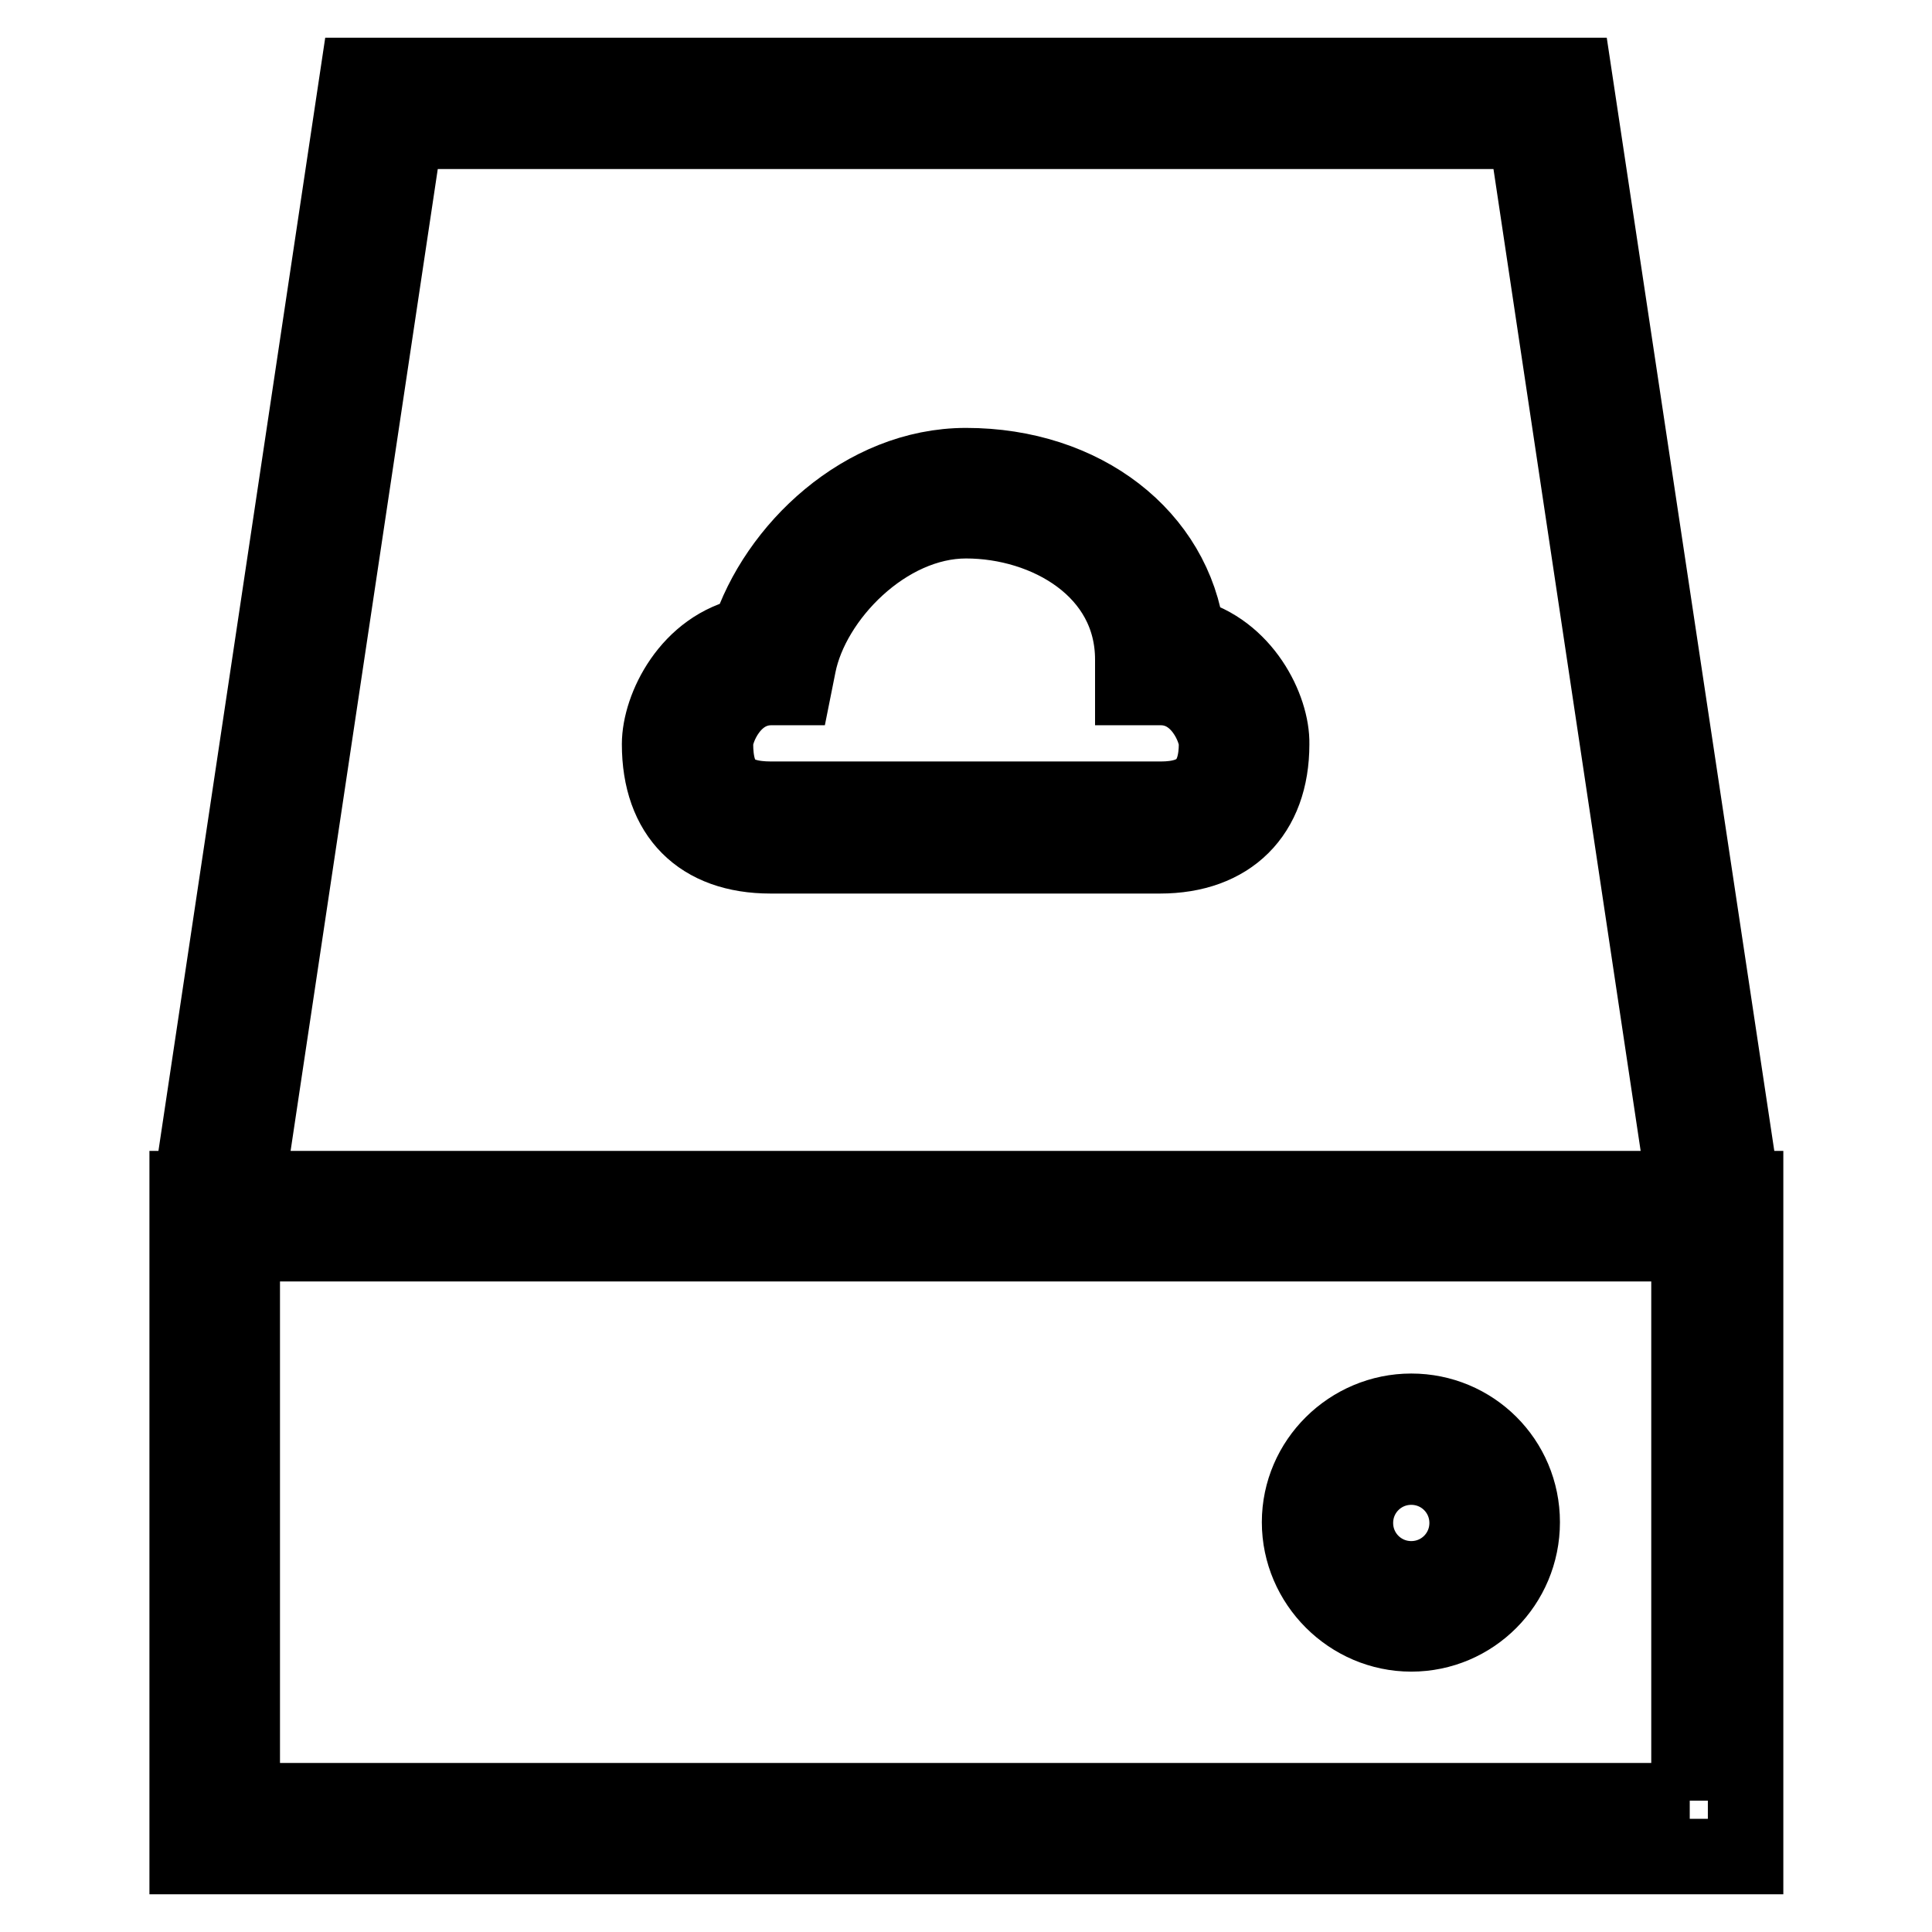 <?xml version="1.0" encoding="utf-8"?>
<!-- Svg Vector Icons : http://www.onlinewebfonts.com/icon -->
<!DOCTYPE svg PUBLIC "-//W3C//DTD SVG 1.1//EN" "http://www.w3.org/Graphics/SVG/1.1/DTD/svg11.dtd">
<svg version="1.1" xmlns="http://www.w3.org/2000/svg" xmlns:xlink="http://www.w3.org/1999/xlink" x="0px" y="0px" viewBox="0 0 256 256" enable-background="new 0 0 256 256" xml:space="preserve">
<g> <g> <path stroke-width="10" fill-opacity="0" stroke="#000000"  d="M208.6,10H47.4L25.3,157.5h-0.5V246h206.5v-88.5h-0.5L208.6,10z M53.7,17.4h148.5l21,140.1H32.7L53.7,17.4  z M223.9,238.6H32.1v-73.8h191.7V238.6z"/> <path stroke-width="10" fill-opacity="0" stroke="#000000"  d="M187,216.5c8.1,0,14.7-6.6,14.7-14.8S195.1,187,187,187s-14.8,6.6-14.8,14.7S178.9,216.5,187,216.5z  M187,194.4c4.1,0,7.4,3.3,7.4,7.4c0,4.1-3.3,7.4-7.4,7.4c-4.1,0-7.4-3.3-7.4-7.4C179.6,197.7,182.9,194.4,187,194.4z"/> <path stroke-width="10" fill-opacity="0" stroke="#000000"  d="M157.3,84.2c-1.7-13.1-13.7-22.5-29.3-22.5c-13.6,0-25.2,11.1-28.8,22.4c-7.9,1.6-11.8,9.7-11.8,14.5  c0,9.4,5.4,14.8,14.7,14.8h51.6c9.2,0,14.8-5.5,14.8-14.8C168.6,93.9,164.8,86.1,157.3,84.2z M153.8,105.9h-51.6  c-5.3,0-7.4-2.1-7.4-7.4c0-1.8,2.2-7.4,7.4-7.4h3l0.6-3c1.8-9,11.6-19.1,22.2-19.1c10.7,0,22.1,6.5,22.1,18.4v3.7h3.7  c5.2,0,7.4,5.6,7.4,7.4C161.2,103.6,158.9,105.9,153.8,105.9z"/> </g></g>
</svg>